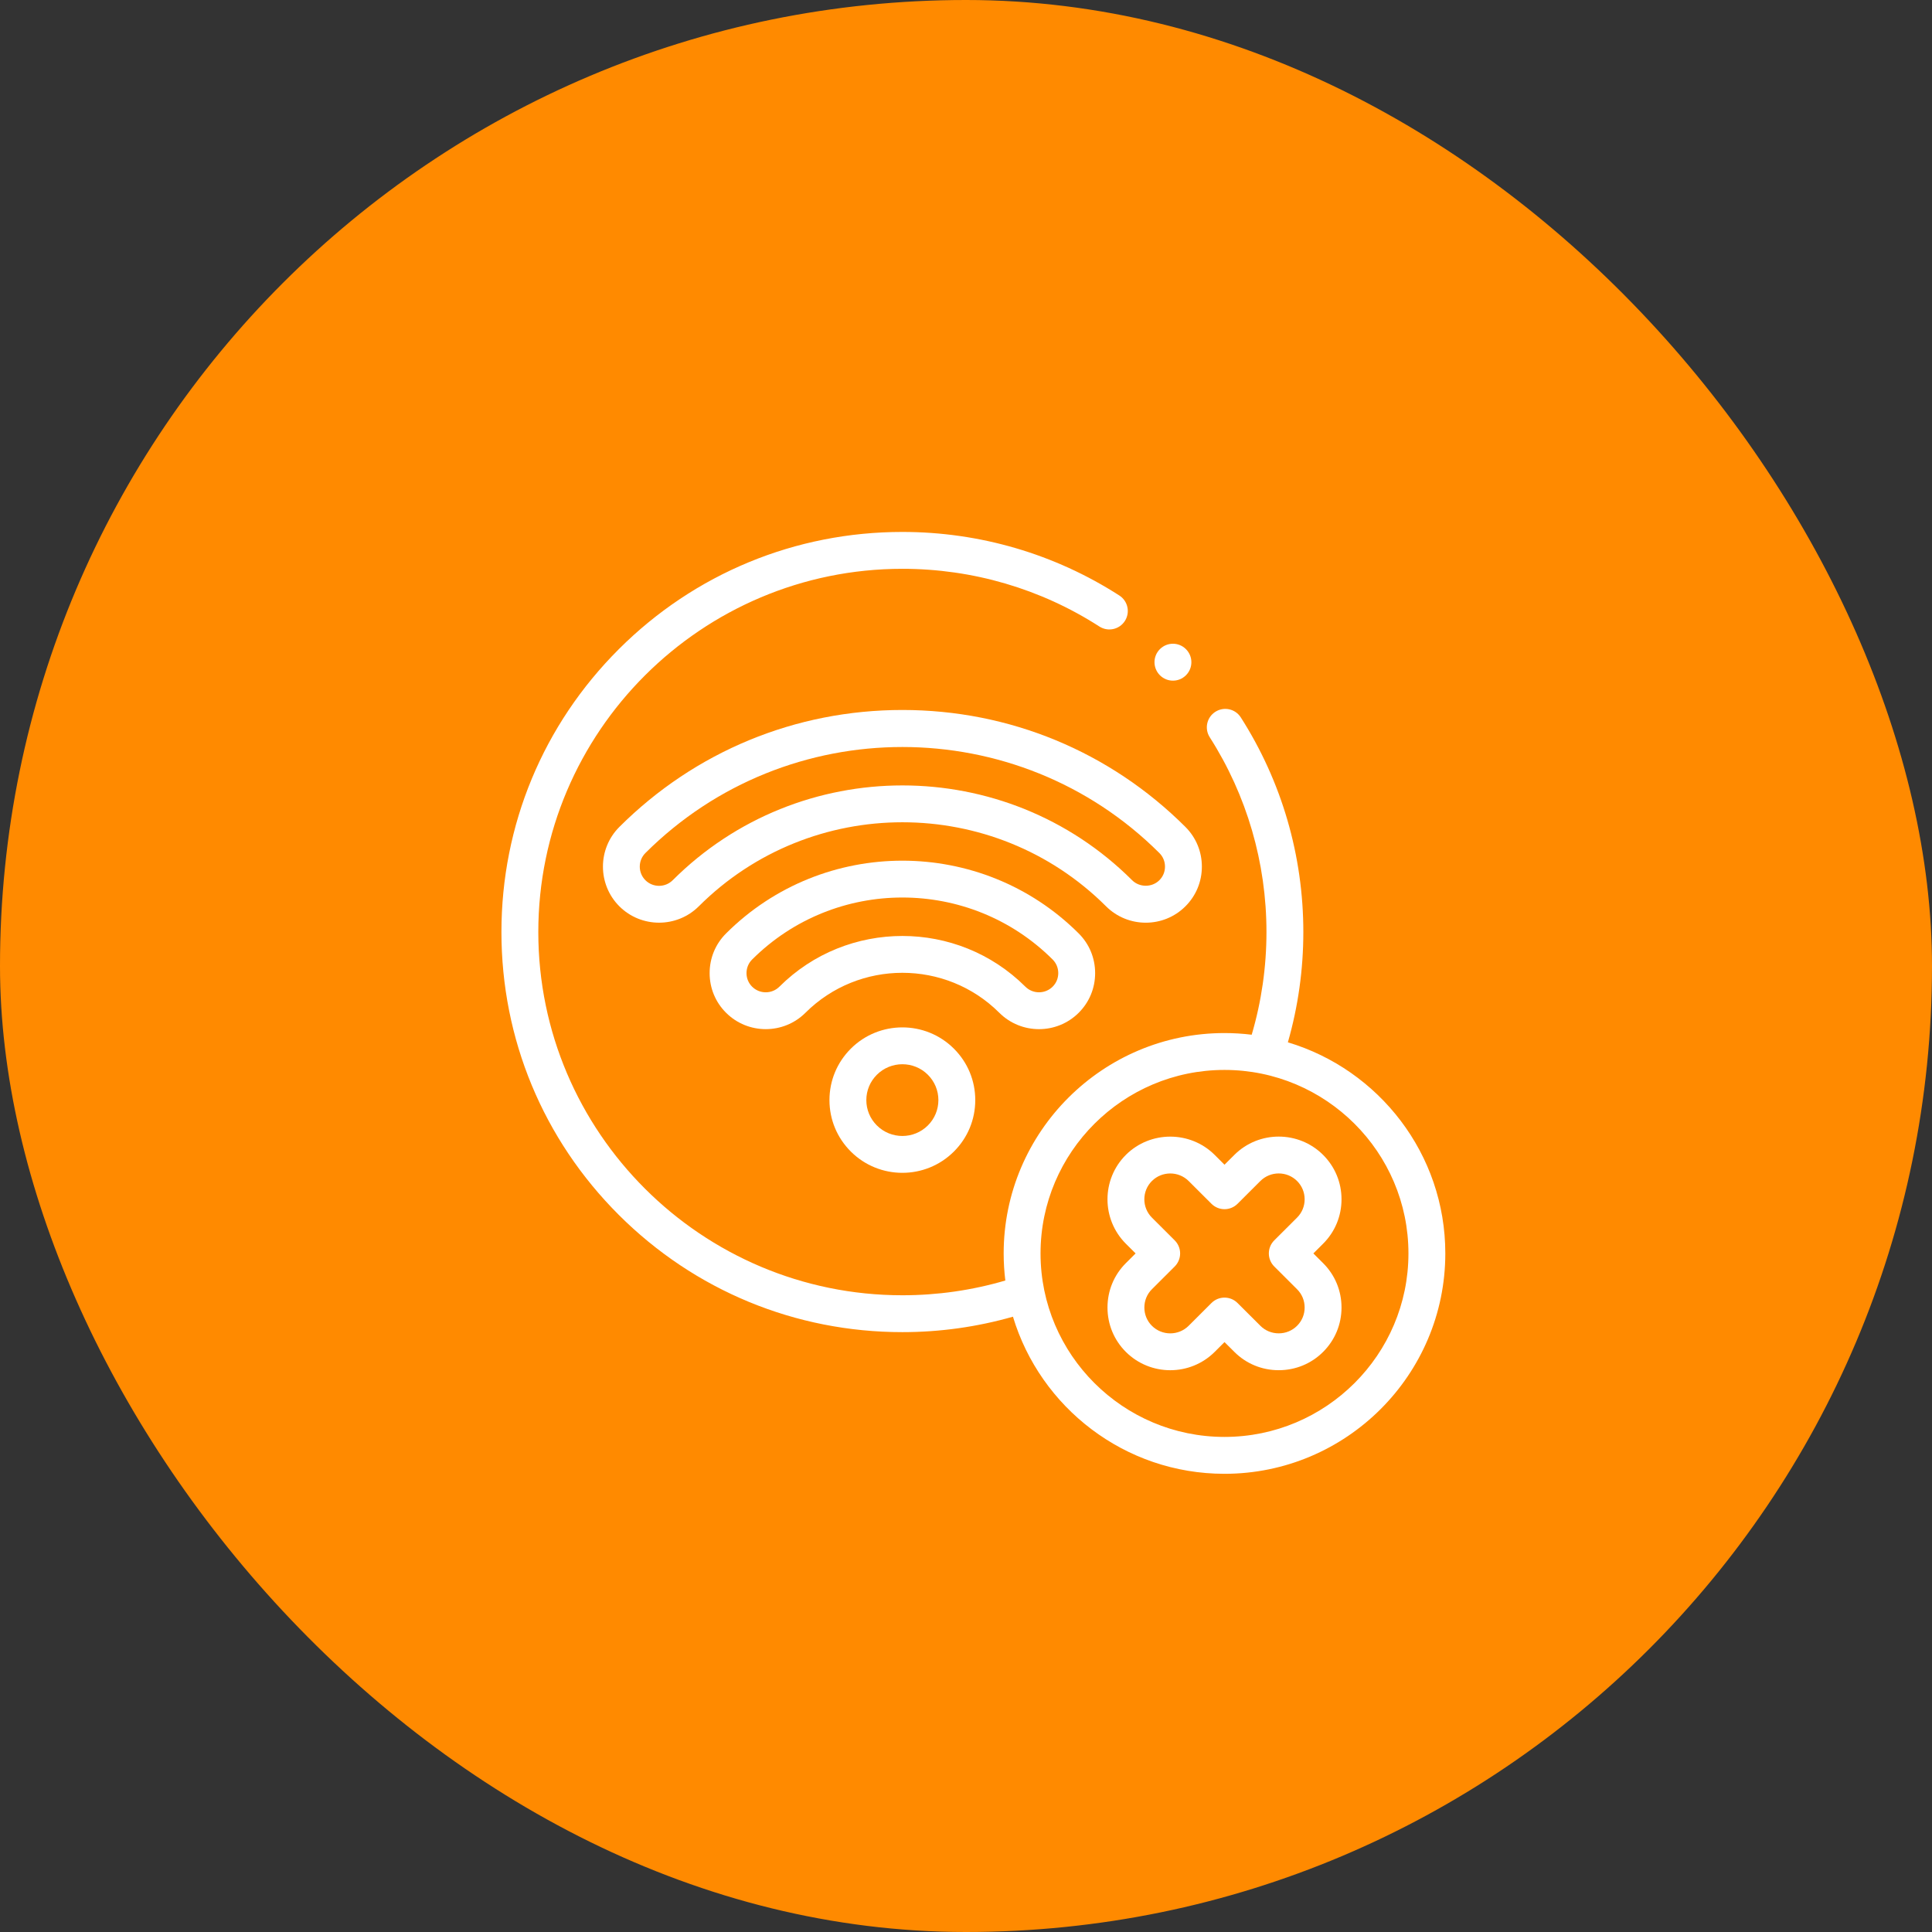 <svg width="131" height="131" viewBox="0 0 131 131" fill="none" xmlns="http://www.w3.org/2000/svg">
<rect x="0" y="0" width="131" height="131" fill="#333333" stroke="none"/>
<rect width="131" height="131" rx="65.5" fill="#FF8A00"/>
<path d="M77.69 62.564C78.665 62.564 79.639 62.193 80.379 61.452C81.098 60.735 81.493 59.78 81.493 58.762C81.493 57.744 81.098 56.789 80.379 56.072H80.38C75.253 50.957 68.437 48.14 61.187 48.14C53.937 48.14 47.121 50.957 41.993 56.074C40.513 57.556 40.513 59.968 41.995 61.452C43.48 62.933 45.896 62.933 47.382 61.452C54.995 53.855 67.383 53.855 74.996 61.452C75.74 62.193 76.715 62.564 77.69 62.564ZM45.615 59.682C45.104 60.192 44.272 60.192 43.762 59.683C43.254 59.175 43.254 58.348 43.76 57.842C48.565 53.048 54.875 50.651 61.187 50.651C67.497 50.651 73.81 53.049 78.614 57.842H78.614C78.859 58.086 78.993 58.413 78.993 58.762C78.993 59.111 78.859 59.438 78.612 59.683C78.112 60.184 77.264 60.183 76.762 59.682C68.175 51.114 54.203 51.114 45.615 59.682Z" fill="white"/>
<path d="M70.451 69.782C71.425 69.782 72.399 69.412 73.141 68.673C73.859 67.958 74.255 67.004 74.256 65.986C74.257 64.966 73.861 64.009 73.142 63.292C66.55 56.714 55.823 56.714 49.231 63.292C48.512 64.009 48.116 64.966 48.117 65.986C48.118 67.004 48.514 67.958 49.231 68.671C50.715 70.152 53.13 70.152 54.614 68.671C58.238 65.058 64.135 65.058 67.758 68.671C68.501 69.412 69.476 69.782 70.451 69.782ZM52.849 66.901C52.338 67.411 51.507 67.411 50.995 66.9C50.752 66.657 50.618 66.332 50.617 65.984C50.617 65.633 50.752 65.306 50.997 65.061C56.615 59.455 65.758 59.455 71.376 65.061C71.621 65.306 71.756 65.633 71.756 65.984C71.755 66.332 71.621 66.658 71.376 66.901C70.865 67.411 70.035 67.41 69.524 66.901C67.225 64.609 64.206 63.464 61.187 63.464C58.167 63.464 55.148 64.609 52.849 66.901Z" fill="white"/>
<path d="M57.691 71.104C56.757 72.037 56.242 73.275 56.242 74.593C56.242 75.911 56.757 77.15 57.691 78.082C58.654 79.043 59.92 79.524 61.185 79.524C62.451 79.524 63.716 79.043 64.679 78.082C65.614 77.15 66.128 75.911 66.128 74.593C66.128 73.275 65.614 72.037 64.679 71.104C62.753 69.182 59.618 69.182 57.691 71.104ZM63.628 74.593C63.628 75.242 63.374 75.852 62.914 76.312C61.961 77.263 60.41 77.263 59.457 76.312C58.996 75.852 58.742 75.242 58.742 74.593C58.742 73.944 58.996 73.334 59.457 72.874C60.41 71.923 61.961 71.923 62.914 72.874C63.374 73.334 63.628 73.944 63.628 74.593Z" fill="white"/>
<path d="M87.325 70.675C88.02 68.25 88.373 65.741 88.373 63.197C88.373 58.017 86.907 52.985 84.133 48.644C83.762 48.062 82.989 47.892 82.407 48.264C81.825 48.636 81.655 49.408 82.027 49.99C84.543 53.928 85.873 58.495 85.873 63.197C85.873 65.568 85.536 67.905 84.872 70.16C84.267 70.086 83.651 70.047 83.027 70.047C74.771 70.047 68.054 76.75 68.054 84.989C68.054 85.611 68.093 86.224 68.167 86.826C65.907 87.49 63.563 87.826 61.187 87.826C47.574 87.826 36.5 76.778 36.5 63.197C36.5 49.617 47.574 38.568 61.187 38.568C65.948 38.568 70.568 39.921 74.545 42.481C75.126 42.855 75.899 42.687 76.272 42.106C76.646 41.526 76.478 40.752 75.898 40.379C71.516 37.559 66.429 36.068 61.187 36.068C53.925 36.068 47.098 38.89 41.963 44.013C36.828 49.137 34 55.95 34 63.197C34 70.445 36.828 77.257 41.963 82.382C47.098 87.504 53.925 90.326 61.187 90.326C63.737 90.326 66.252 89.973 68.684 89.279C70.536 95.434 76.264 99.932 83.027 99.932C91.283 99.932 98 93.228 98 84.989C98 78.24 93.493 72.523 87.325 70.675ZM83.027 97.431C76.149 97.431 70.554 91.85 70.554 84.989C70.554 78.128 76.15 72.547 83.027 72.547C89.905 72.547 95.5 78.128 95.5 84.989C95.5 91.85 89.905 97.431 83.027 97.431Z" fill="white"/>
<path d="M90.962 81.319C90.962 80.181 90.519 79.112 89.715 78.31C88.055 76.653 85.354 76.653 83.694 78.31L83.028 78.974L82.361 78.308C80.701 76.657 77.999 76.657 76.339 78.308C76.338 78.309 76.338 78.31 76.337 78.311C74.679 79.97 74.679 82.669 76.338 84.329L77 84.989L76.338 85.649C75.536 86.449 75.094 87.517 75.094 88.657C75.094 89.796 75.536 90.864 76.338 91.665C77.169 92.493 78.26 92.908 79.35 92.908C80.441 92.908 81.532 92.493 82.363 91.665L83.028 91.001L83.693 91.663C84.494 92.466 85.564 92.907 86.704 92.907C87.845 92.907 88.915 92.466 89.714 91.666C90.518 90.865 90.962 89.796 90.962 88.657C90.962 87.517 90.518 86.448 89.715 85.649L89.053 84.989L89.715 84.329C90.519 83.527 90.962 82.458 90.962 81.319ZM86.401 85.874L87.95 87.42C88.28 87.748 88.462 88.187 88.462 88.657C88.462 89.126 88.28 89.566 87.948 89.896C87.618 90.226 87.177 90.408 86.704 90.408C86.232 90.408 85.79 90.226 85.46 89.895L83.911 88.35C83.423 87.863 82.633 87.863 82.145 88.35L80.597 89.895C79.91 90.581 78.791 90.581 78.104 89.895C77.775 89.567 77.594 89.127 77.594 88.657C77.594 88.187 77.775 87.747 78.104 87.419L79.652 85.874C79.887 85.639 80.019 85.321 80.019 84.989C80.019 84.657 79.887 84.339 79.652 84.104L78.105 82.56C77.422 81.877 77.421 80.764 78.104 80.079C78.792 79.396 79.911 79.397 80.597 80.079L82.145 81.624C82.633 82.111 83.423 82.111 83.911 81.624L85.459 80.079C86.146 79.394 87.263 79.394 87.949 80.079C88.28 80.409 88.462 80.849 88.462 81.319C88.462 81.789 88.28 82.229 87.949 82.559L86.401 84.104C86.166 84.338 86.034 84.657 86.034 84.989C86.034 85.321 86.166 85.639 86.401 85.874Z" fill="white"/>
<path d="M79.532 46.152C79.852 46.152 80.172 46.029 80.416 45.785C80.904 45.297 80.904 44.506 80.416 44.018L80.412 44.014C79.924 43.526 79.135 43.528 78.647 44.016C78.158 44.504 78.16 45.297 78.648 45.785C78.892 46.029 79.212 46.152 79.532 46.152Z" fill="white"/>
</svg>
